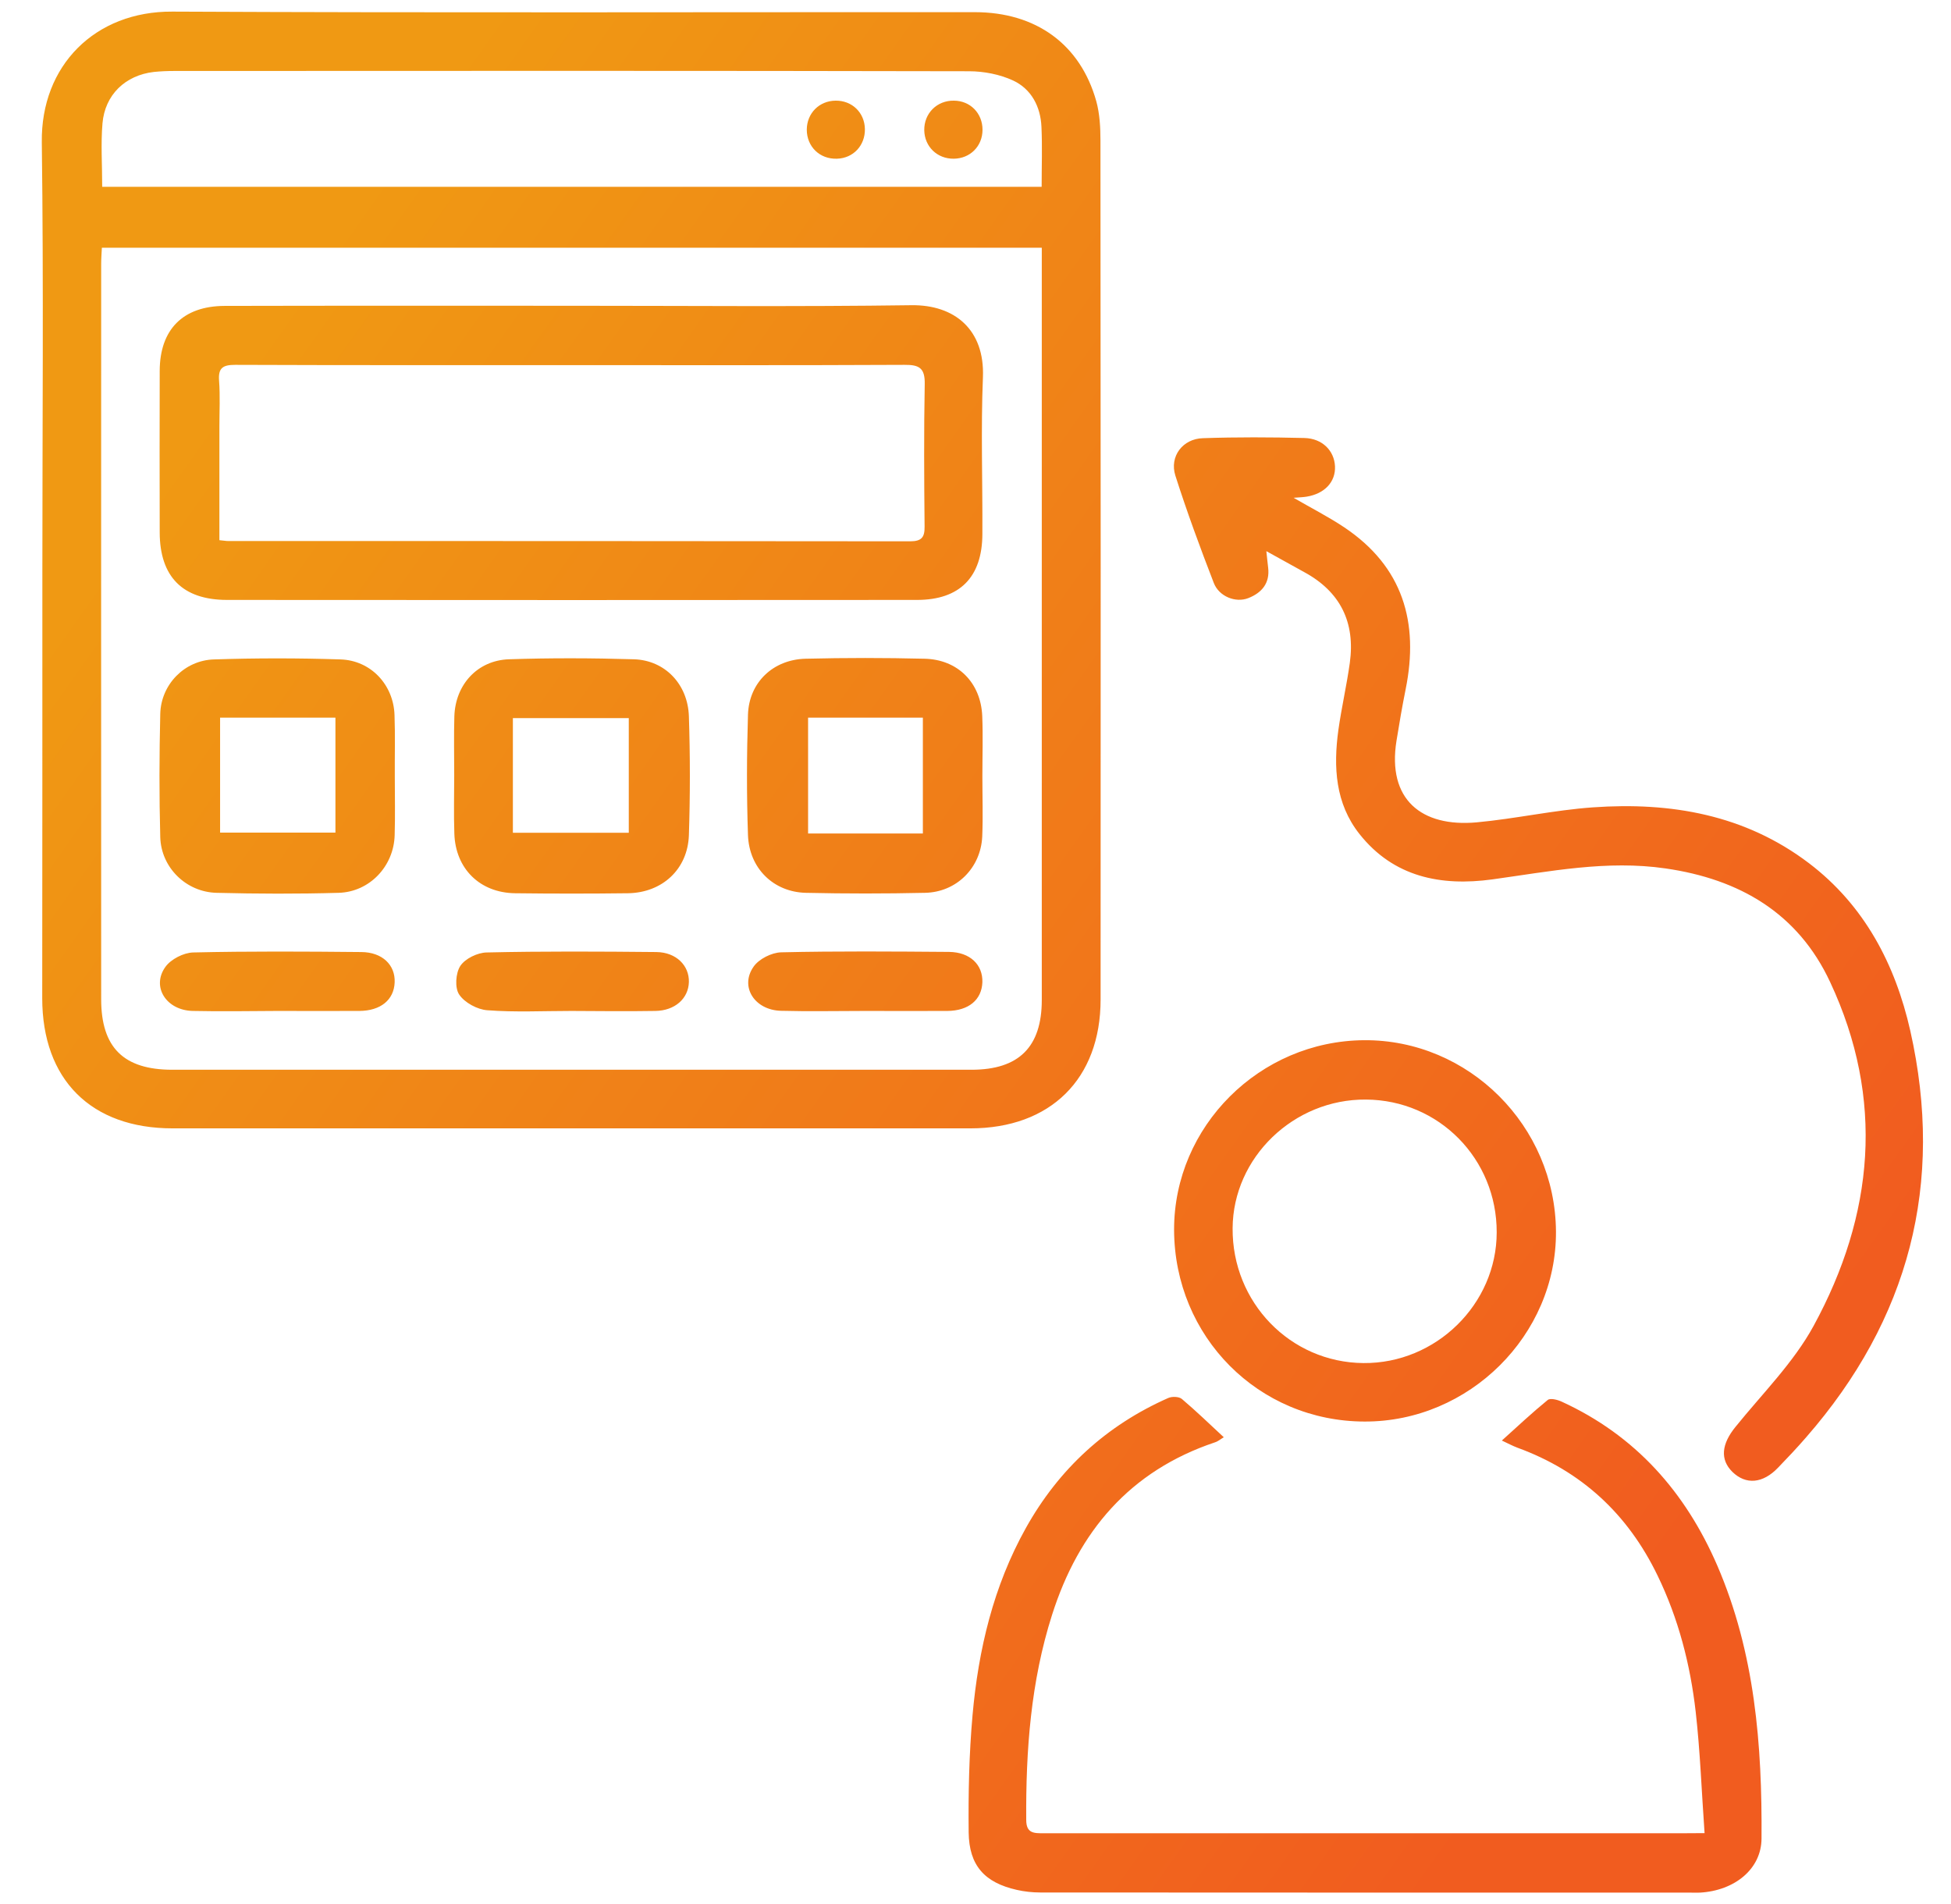 <?xml version="1.0" encoding="UTF-8"?> <svg xmlns="http://www.w3.org/2000/svg" width="42" height="41" viewBox="0 0 42 41" fill="none"><g clip-path="url(#clip0_4354_2461)"><path d="M0.912 12.278C0.912 9.206 0.94 6.135 0.9 3.063C0.878 1.411 2.046 0.241 3.708 0.25C9.467 0.278 15.226 0.259 20.985 0.262C22.304 0.262 23.259 0.956 23.601 2.182C23.674 2.449 23.69 2.744 23.69 3.023C23.696 9.188 23.696 15.355 23.693 21.52C23.693 23.23 22.611 24.293 20.89 24.293C15.165 24.293 9.44 24.293 3.715 24.293C1.96 24.293 0.909 23.243 0.909 21.489C0.912 18.421 0.912 15.349 0.912 12.278ZM2.193 5.333C2.187 5.459 2.178 5.57 2.178 5.68C2.178 10.957 2.175 16.237 2.178 21.514C2.178 22.552 2.661 23.031 3.708 23.031C9.443 23.031 15.18 23.031 20.915 23.031C21.935 23.031 22.427 22.539 22.427 21.529C22.427 16.252 22.427 10.972 22.427 5.696C22.427 5.576 22.427 5.456 22.427 5.333C15.66 5.333 8.939 5.333 2.193 5.333ZM2.2 4.022C8.951 4.022 15.681 4.022 22.424 4.022C22.424 3.573 22.439 3.152 22.42 2.735C22.402 2.299 22.205 1.918 21.809 1.733C21.523 1.601 21.179 1.534 20.859 1.534C15.159 1.522 9.455 1.525 3.755 1.528C3.607 1.528 3.46 1.534 3.312 1.549C2.697 1.62 2.258 2.041 2.206 2.658C2.169 3.097 2.2 3.543 2.2 4.022ZM36.194 39.469C33.803 39.469 31.415 39.469 29.024 39.469C26.84 39.469 24.654 39.469 22.47 39.469C22.261 39.469 22.092 39.475 22.092 39.18C22.082 37.685 22.19 36.204 22.648 34.767C23.219 32.97 24.323 31.668 26.154 31.053C26.222 31.032 26.277 30.983 26.345 30.943C26.031 30.651 25.745 30.375 25.444 30.12C25.383 30.067 25.232 30.061 25.149 30.098C23.816 30.688 22.795 31.625 22.085 32.896C21.385 34.149 21.062 35.516 20.936 36.929C20.862 37.764 20.844 38.609 20.853 39.451C20.862 40.166 21.197 40.532 21.889 40.688C22.052 40.725 22.224 40.744 22.393 40.744C27.058 40.747 31.726 40.747 36.391 40.747C36.458 40.747 36.526 40.75 36.596 40.747C37.346 40.704 37.918 40.237 37.921 39.583C37.936 37.571 37.78 35.584 36.968 33.704C36.283 32.122 35.208 30.906 33.622 30.178C33.53 30.135 33.373 30.095 33.318 30.141C32.986 30.412 32.675 30.703 32.331 31.014C32.46 31.075 32.559 31.127 32.663 31.167C34.046 31.671 35.041 32.595 35.681 33.916C36.133 34.847 36.388 35.836 36.504 36.855C36.6 37.7 36.63 38.551 36.695 39.466C36.461 39.469 36.326 39.469 36.194 39.469ZM28.072 12.315C28.855 12.738 29.178 13.399 29.058 14.271C28.991 14.753 28.88 15.232 28.812 15.715C28.702 16.513 28.745 17.299 29.267 17.957C30.002 18.884 31.019 19.084 32.125 18.933C33.364 18.762 34.593 18.513 35.856 18.697C37.445 18.927 38.705 19.655 39.399 21.145C40.576 23.663 40.343 26.157 39.043 28.544C38.609 29.34 37.936 30.006 37.359 30.722C37.06 31.09 37.024 31.422 37.294 31.689C37.586 31.972 37.949 31.941 38.278 31.597C38.483 31.385 38.686 31.17 38.88 30.946C41.099 28.406 41.864 25.479 41.123 22.189C40.8 20.761 40.137 19.492 38.941 18.583C37.565 17.539 35.967 17.263 34.289 17.382C33.453 17.441 32.623 17.628 31.787 17.705C30.598 17.812 29.86 17.21 30.063 15.948C30.122 15.579 30.186 15.208 30.26 14.839C30.552 13.399 30.201 12.198 28.938 11.353C28.603 11.129 28.241 10.945 27.848 10.717C27.974 10.708 28.05 10.705 28.127 10.693C28.514 10.631 28.754 10.377 28.739 10.039C28.723 9.704 28.468 9.44 28.081 9.43C27.353 9.412 26.624 9.409 25.896 9.434C25.46 9.446 25.171 9.827 25.303 10.241C25.552 11.021 25.835 11.789 26.13 12.551C26.243 12.843 26.6 12.984 26.873 12.877C27.162 12.763 27.34 12.557 27.3 12.222C27.291 12.133 27.279 12.047 27.261 11.866C27.577 12.041 27.823 12.179 28.072 12.315ZM25.275 26.477C25.272 24.25 27.116 22.41 29.366 22.395C31.618 22.38 33.483 24.241 33.496 26.517C33.508 28.744 31.627 30.611 29.378 30.605C27.091 30.602 25.282 28.777 25.275 26.477ZM29.405 23.673C27.851 23.66 26.544 24.92 26.535 26.443C26.523 28.04 27.777 29.333 29.35 29.346C30.911 29.361 32.22 28.077 32.22 26.532C32.224 24.95 30.976 23.682 29.405 23.673ZM12.313 6.583C14.75 6.583 17.184 6.605 19.621 6.571C20.549 6.559 21.2 7.096 21.16 8.119C21.114 9.243 21.154 10.37 21.148 11.498C21.145 12.425 20.663 12.916 19.741 12.916C14.79 12.92 9.839 12.92 4.889 12.916C3.93 12.916 3.441 12.416 3.438 11.464C3.435 10.303 3.435 9.142 3.438 7.984C3.441 7.093 3.939 6.589 4.836 6.586C7.329 6.58 9.821 6.583 12.313 6.583ZM4.723 11.63C4.821 11.639 4.867 11.648 4.91 11.648C9.805 11.648 14.701 11.648 19.593 11.654C19.839 11.654 19.907 11.568 19.904 11.338C19.894 10.315 19.888 9.289 19.907 8.266C19.913 7.925 19.79 7.852 19.473 7.855C17.036 7.867 14.602 7.861 12.166 7.861C9.799 7.861 7.43 7.864 5.064 7.855C4.799 7.855 4.695 7.919 4.716 8.196C4.741 8.524 4.723 8.856 4.723 9.185C4.723 9.993 4.723 10.797 4.723 11.63ZM8.499 16.722C8.499 17.143 8.509 17.564 8.496 17.981C8.478 18.651 7.955 19.204 7.289 19.222C6.413 19.247 5.537 19.244 4.664 19.222C4.007 19.207 3.469 18.679 3.45 18.024C3.426 17.14 3.429 16.252 3.45 15.368C3.466 14.738 3.97 14.216 4.606 14.197C5.512 14.167 6.425 14.167 7.332 14.197C7.986 14.219 8.472 14.744 8.493 15.395C8.509 15.834 8.496 16.28 8.499 16.722C8.496 16.722 8.496 16.722 8.499 16.722ZM4.738 15.45C4.738 16.286 4.738 17.106 4.738 17.926C5.58 17.926 6.401 17.926 7.221 17.926C7.221 17.084 7.221 16.274 7.221 15.45C6.382 15.45 5.571 15.45 4.738 15.45ZM21.148 16.713C21.148 17.146 21.163 17.579 21.145 18.009C21.114 18.688 20.589 19.21 19.91 19.222C19.055 19.241 18.201 19.241 17.35 19.222C16.655 19.207 16.127 18.697 16.102 17.978C16.072 17.115 16.075 16.249 16.102 15.386C16.124 14.692 16.643 14.2 17.341 14.182C18.195 14.161 19.049 14.161 19.901 14.182C20.62 14.197 21.114 14.698 21.145 15.414C21.163 15.85 21.148 16.283 21.148 16.713ZM19.867 17.945C19.867 17.091 19.867 16.271 19.867 15.45C19.025 15.45 18.21 15.45 17.396 15.45C17.396 16.295 17.396 17.115 17.396 17.945C18.229 17.945 19.034 17.945 19.867 17.945ZM9.778 16.685C9.778 16.264 9.769 15.844 9.781 15.423C9.802 14.741 10.276 14.219 10.952 14.194C11.849 14.164 12.749 14.167 13.65 14.194C14.314 14.216 14.808 14.729 14.83 15.423C14.858 16.277 14.858 17.131 14.83 17.981C14.805 18.718 14.252 19.222 13.515 19.231C12.706 19.241 11.898 19.241 11.09 19.231C10.331 19.222 9.805 18.703 9.781 17.948C9.766 17.527 9.778 17.106 9.778 16.685ZM11.041 17.929C11.895 17.929 12.716 17.929 13.536 17.929C13.536 17.091 13.536 16.277 13.536 15.46C12.694 15.46 11.874 15.46 11.041 15.46C11.041 16.289 11.041 17.094 11.041 17.929ZM5.961 21.765C6.554 21.765 7.144 21.768 7.737 21.765C8.195 21.762 8.481 21.526 8.496 21.151C8.512 20.776 8.232 20.5 7.777 20.497C6.57 20.485 5.365 20.478 4.157 20.506C3.951 20.512 3.681 20.65 3.561 20.816C3.254 21.243 3.579 21.753 4.151 21.765C4.753 21.778 5.359 21.768 5.961 21.765ZM14.108 21.765C14.529 21.759 14.821 21.498 14.83 21.142C14.839 20.789 14.559 20.503 14.132 20.497C12.915 20.485 11.695 20.478 10.479 20.506C10.279 20.509 10.014 20.638 9.91 20.795C9.809 20.948 9.787 21.268 9.885 21.412C10.002 21.587 10.276 21.735 10.491 21.75C11.09 21.796 11.695 21.765 12.298 21.765C12.9 21.768 13.505 21.775 14.108 21.765ZM18.616 21.765C19.209 21.765 19.799 21.768 20.392 21.765C20.853 21.762 21.133 21.526 21.148 21.148C21.16 20.77 20.884 20.5 20.432 20.494C19.227 20.485 18.02 20.475 16.815 20.503C16.609 20.509 16.336 20.647 16.222 20.813C15.921 21.243 16.244 21.747 16.812 21.762C17.408 21.778 18.014 21.765 18.616 21.765ZM17.989 2.167C17.636 2.17 17.371 2.437 17.368 2.79C17.368 3.159 17.648 3.429 18.017 3.417C18.37 3.407 18.625 3.131 18.619 2.778C18.613 2.425 18.343 2.163 17.989 2.167ZM20.537 2.167C20.171 2.16 19.891 2.44 19.897 2.805C19.904 3.156 20.174 3.42 20.53 3.417C20.884 3.414 21.151 3.149 21.151 2.793C21.151 2.44 20.89 2.17 20.537 2.167Z" fill="url(#paint0_linear_4354_2461)"></path></g><defs><linearGradient id="paint0_linear_4354_2461" x1="4.274" y1="9.109" x2="36.822" y2="32.219" gradientUnits="userSpaceOnUse"><stop stop-color="#F09913"></stop><stop offset="1" stop-color="#F15C1F"></stop></linearGradient><clipPath id="clip0_4354_2461"><rect width="40.5" height="40.5" fill="white" transform="translate(0.9 0.25)"></rect></clipPath></defs></svg> 